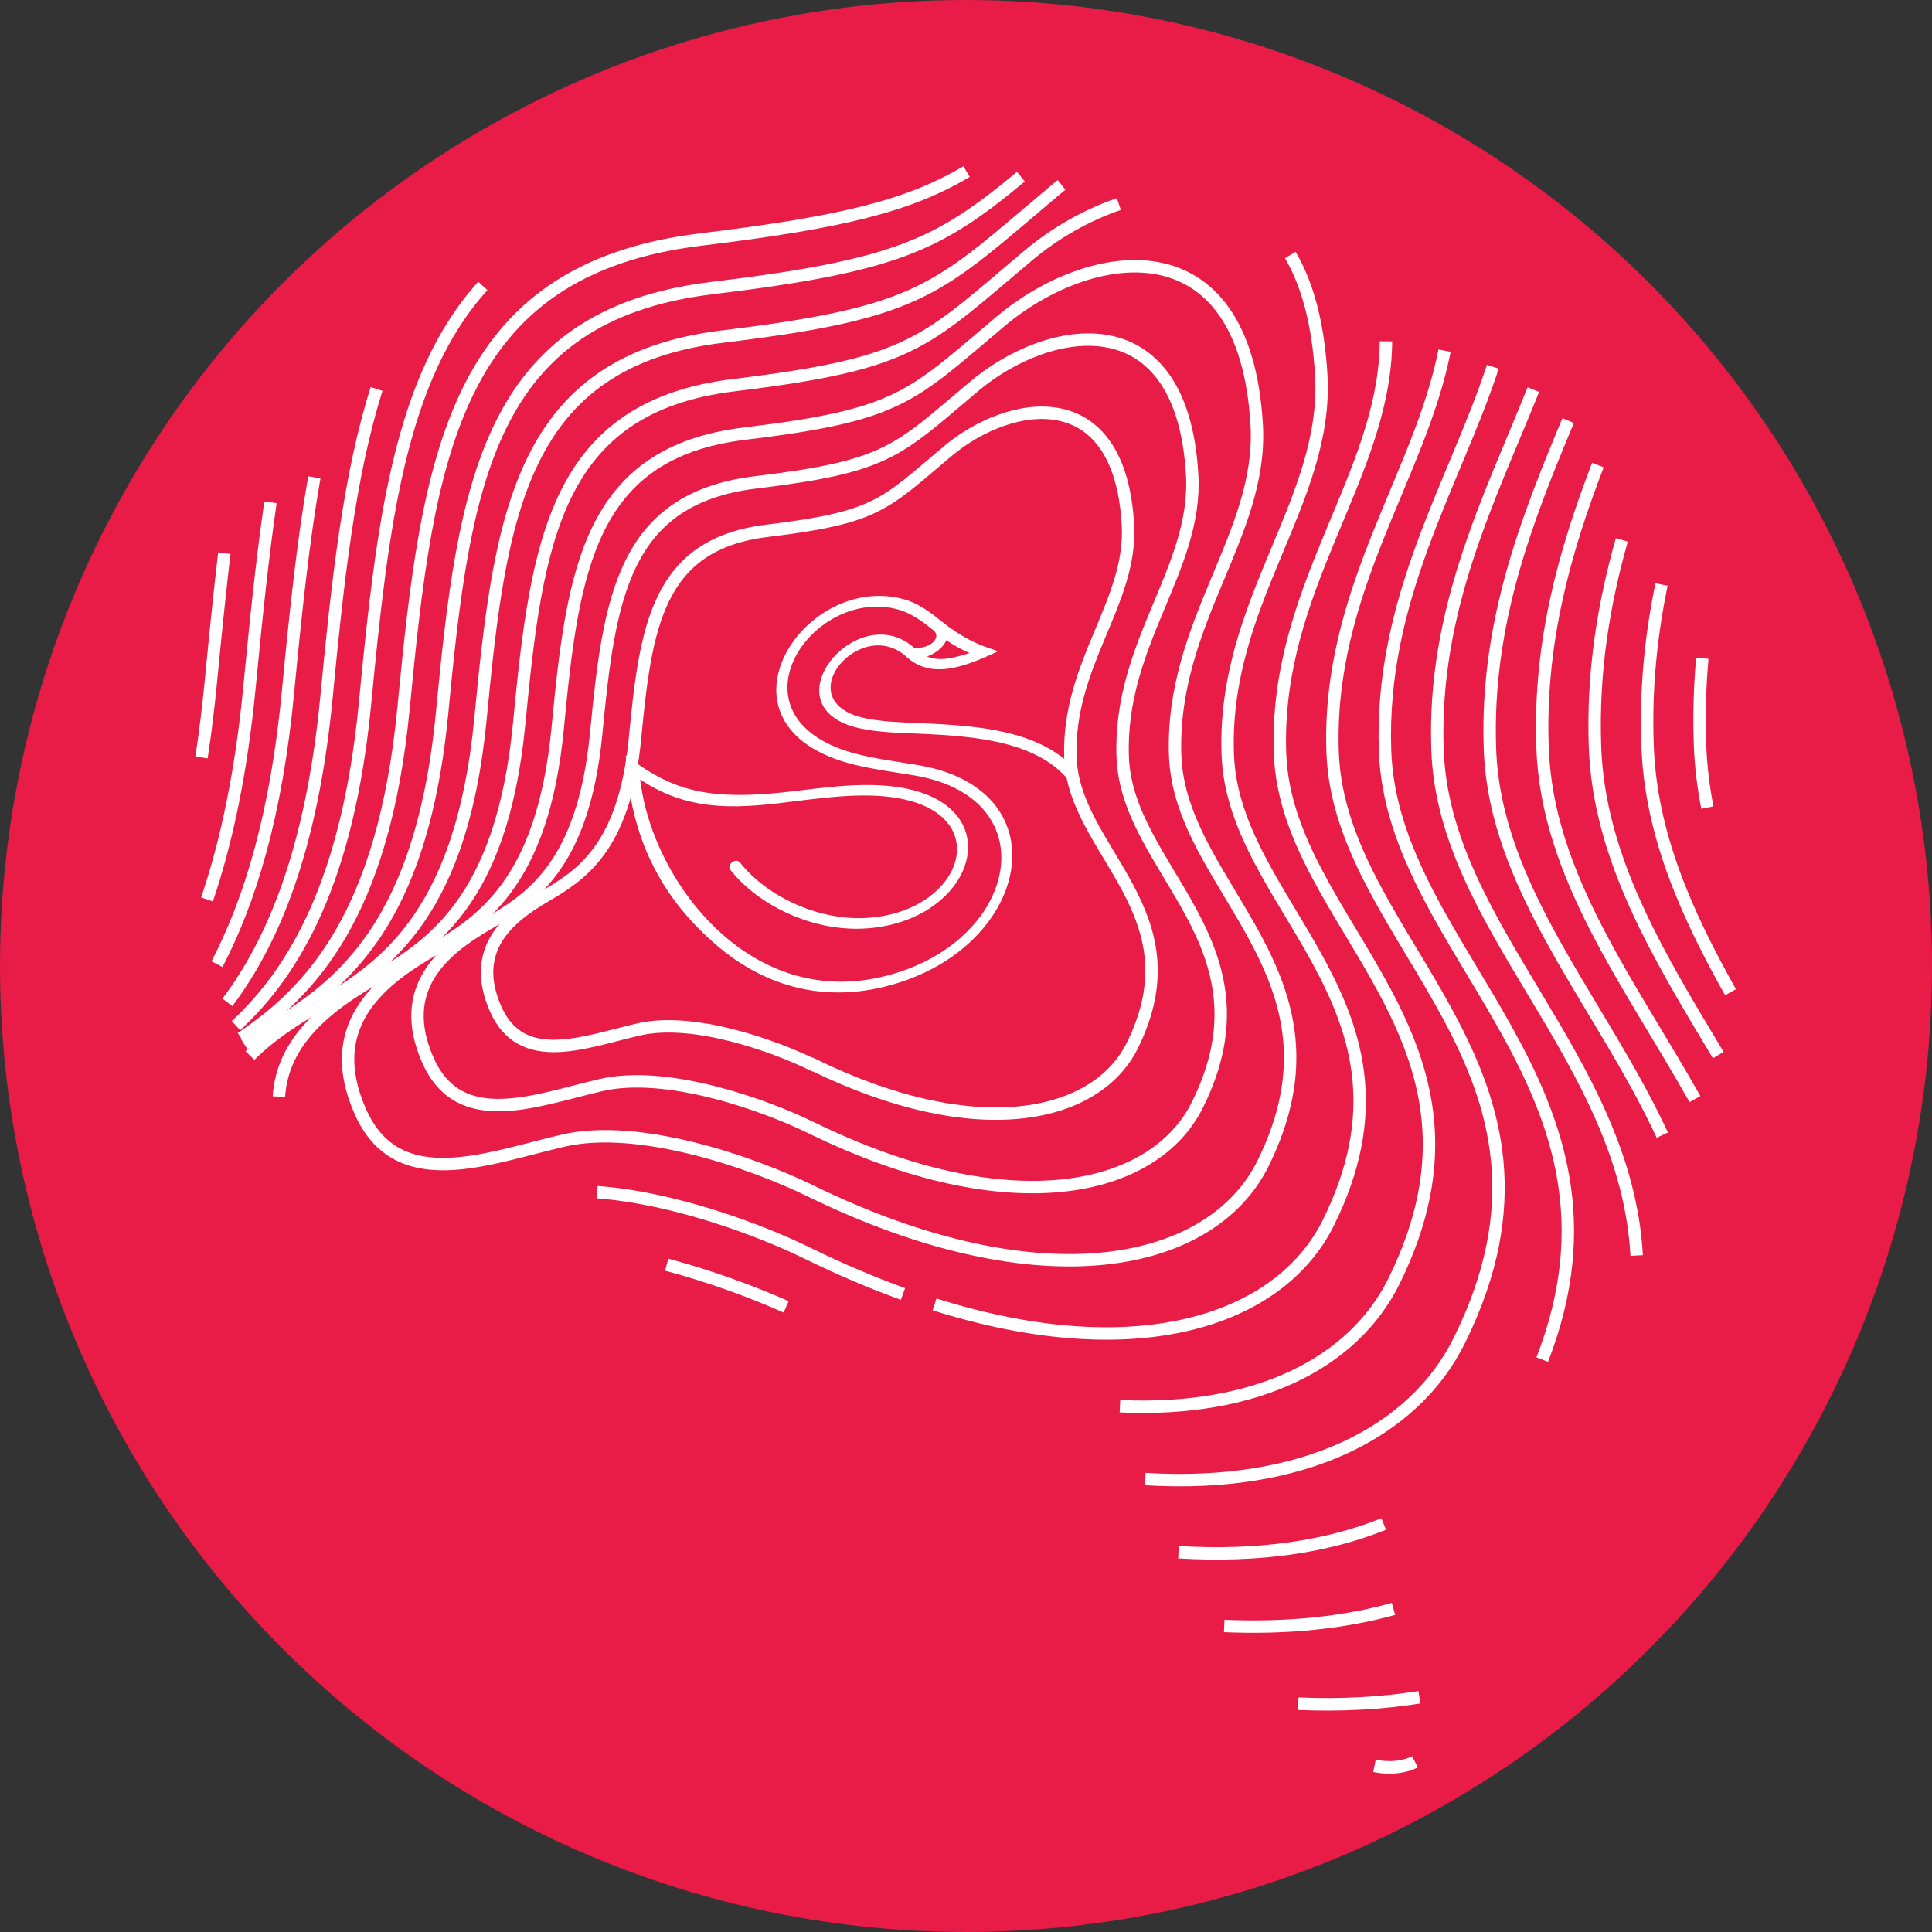 <?xml version="1.0" encoding="UTF-8"?>
<svg id="Layer_2" data-name="Layer 2" xmlns="http://www.w3.org/2000/svg" viewBox="0 0 126 126">
  <rect x="0" y="0" width="126" height="126" fill="#333333" stroke="none"/>
  <defs>
    <style>
      .cls-1 {
        fill: #e81c46;
      }

      .cls-2 {
        stroke-width: .82px;
      }

      .cls-2, .cls-3 {
        fill: none;
        stroke: #fff;
        stroke-miterlimit: 10;
      }

      .cls-3 {
        stroke-width: .81px;
      }

      .cls-4 {
        fill: #fff;
      }
    </style>
  </defs>
  <g id="Layer_1-2" data-name="Layer 1">
    <g>
      <circle class="cls-1" cx="63" cy="63" r="63"/>
      <path class="cls-3" d="M111.02,42.93c-.16,1.82-.22,3.69-.15,5.62.05,1.4.22,2.78.48,4.12"/>
      <path class="cls-3" d="M108.36,38.12c-.68,3.3-1.05,6.78-.91,10.5.2,5.77,2.53,10.96,5.41,16.09"/>
      <path class="cls-3" d="M13.14,49.4c.24-1.54.44-3.18.61-4.91.28-2.9.56-5.71.88-8.41"/>
      <path class="cls-3" d="M13.5,58.66c1.26-3.71,2.23-8.24,2.77-13.83.41-4.25.82-8.29,1.37-12.07"/>
      <path class="cls-3" d="M105.77,35.21c-1.18,4.17-1.92,8.61-1.75,13.48.26,7.3,4.13,13.6,8.04,20.12"/>
      <path class="cls-3" d="M104.21,30.33c-2.14,5.57-3.86,11.53-3.61,18.43.29,8.34,5.65,15.29,9.94,22.92"/>
      <path class="cls-3" d="M14.15,62.88c2.17-4.15,3.87-9.78,4.63-17.72.48-5.02.97-9.73,1.72-14.03"/>
      <path class="cls-2" d="M89.64,115.16c1.05.22,2,.07,2.64-.26"/>
      <path class="cls-3" d="M14.83,65.37c3.02-4.01,5.51-10.04,6.46-19.87.73-7.62,1.48-14.47,3.27-20.13"/>
      <path class="cls-2" d="M84.67,111.11c2.83.12,5.47-.03,7.9-.42"/>
      <path class="cls-3" d="M102.27,27.43c-2.68,6.42-5.39,13.2-5.1,21.41.32,9.14,7.2,16.47,11.24,25.19"/>
      <path class="cls-3" d="M100,25.41c-2.83,7.07-6.58,14.32-6.25,23.5.41,11.59,12.26,20.03,12.99,32.97"/>
      <path class="cls-3" d="M79.84,106.04c4.12.18,7.82-.22,11.04-1.11"/>
      <path class="cls-3" d="M15.39,66.89c3.84-3.58,7.3-9.42,8.42-21.05,1.11-11.56,2.25-21.22,7.68-27.19"/>
      <path class="cls-3" d="M15.73,67.7c4.53-3.03,9.29-8.01,10.59-21.53,1.58-16.39,3.21-28.59,19.39-30.55,9.31-1.13,13.58-2.21,17.33-4.43"/>
      <path class="cls-3" d="M76.86,101.23c5.22.32,9.72-.36,13.38-1.84"/>
      <path class="cls-3" d="M97.36,23.92c-2.52,7.66-7.38,15.11-7.03,25.06.47,13.2,17.15,21.93,10.25,39.69"/>
      <path class="cls-3" d="M15.91,68.07c.25-.16.51-.31.76-.46,4.69-2.75,10.73-6.23,12.16-21.1,1.43-14.87,2.92-25.94,17.59-27.72,12.07-1.46,14.81-2.83,20.16-7.27"/>
      <path class="cls-3" d="M74.69,96.46c10.3.63,17.52-3.05,20.48-9.03,8.78-17.73-7.82-25.82-8.26-38.37-.37-10.51,5.68-17.96,7.3-26.19"/>
      <path class="cls-3" d="M73.04,91.71c8.97.41,15.25-2.87,17.86-8.13,7.88-15.92-7.02-23.18-7.42-34.45-.38-10.84,6.84-18.05,6.91-26.87"/>
      <path class="cls-3" d="M43.48,82.48c2.9.77,5.65,1.8,7.79,2.75"/>
      <path class="cls-3" d="M16.3,68.84c1.21-1.22,2.7-2.21,4.12-3.05,4.21-2.47,9.64-5.6,10.92-18.95,1.28-13.35,2.62-23.29,15.79-24.89,13.17-1.6,13.97-3.07,21.65-9.52.15-.12.3-.25.45-.37"/>
      <path class="cls-3" d="M84.15,16.63c1.09,1.85,1.82,4.41,2.02,7.84.47,8.25-6.45,14.75-6.1,24.73.35,9.98,13.55,16.42,6.57,30.53-3.17,6.41-12.49,9.5-25.69,5.34"/>
      <path class="cls-3" d="M18.19,71.52c.22-3.65,3.22-5.92,5.99-7.55,3.73-2.19,8.54-4.96,9.68-16.79,1.14-11.83,2.32-20.64,14-22.06,11.67-1.42,12.38-2.72,19.18-8.44,1.71-1.44,3.79-2.65,5.93-3.37"/>
      <path class="cls-3" d="M38.95,77.75c4.99.37,10.57,2.44,13.75,4,2.14,1.05,4.2,1.92,6.19,2.64"/>
      <path class="cls-3" d="M52.8,77.64c-3.69-1.8-11.07-4.39-16.03-3.26-4.96,1.14-10.86,3.59-13.28-1.91-2.42-5.49,1.2-8.43,4.45-10.34,3.25-1.91,7.44-4.32,8.43-14.63.99-10.31,2.02-17.99,12.2-19.22,10.18-1.23,10.79-2.37,16.72-7.35,5.68-4.77,15.9-6.66,16.67,6.79.41,7.18-5.62,12.85-5.32,21.55.31,8.7,11.81,14.31,5.73,26.61-3.31,6.69-14.3,9.23-29.57,1.76Z"/>
      <path class="cls-3" d="M52.89,73.54c-3.15-1.54-9.44-3.75-13.67-2.78-4.23.97-9.26,3.06-11.32-1.63-2.06-4.68,1.02-7.18,3.79-8.81,2.77-1.63,6.34-3.69,7.19-12.47.85-8.79,1.72-15.34,10.4-16.39,8.68-1.05,9.2-2.02,14.26-6.27,4.84-4.07,13.56-5.68,14.21,5.79.35,6.13-4.8,10.96-4.53,18.38.26,7.42,10.07,12.2,4.88,22.68-2.82,5.7-12.19,7.87-25.21,1.5Z"/>
      <path class="cls-3" d="M52.98,69.43c-2.6-1.27-7.8-3.1-11.3-2.3-3.5.8-7.66,2.53-9.36-1.34-1.7-3.87.84-5.94,3.14-7.29,2.29-1.35,5.25-3.05,5.95-10.32.7-7.27,1.43-12.68,8.6-13.56,7.18-.87,7.61-1.67,11.79-5.19,4-3.36,11.22-4.69,11.76,4.79.29,5.07-3.97,9.06-3.75,15.2.22,6.14,8.33,10.09,4.04,18.76-2.33,4.71-10.08,6.51-20.85,1.24Z"/>
      <path class="cls-4" d="M70.1,50.15c-2.27-2.49-6.25-2.83-9.98-2.98-1.41-.06-2.73-.11-3.75-.34-5.04-1.12-.25-6.71,2.73-4.01,1.62,1.49,3.73.72,6-.35-1.45-.46-2.34-.88-3.71-1.96-.77-.62-1.5-1.19-2.6-1.47-6.57-1.63-12.92,8.4-3.08,10.83,1.31.32,2.68.49,4.02.72,8.67,1.53,6.65,10.97-2.1,13.09-4.03.98-7.56-.22-10.34-2.59-3.07-2.64-5.1-6.59-5.54-10.26,3.36,2.27,6.76,1.85,10.3,1.4,2.45-.3,5.09-.61,7.31,0,5.41,1.49,3.13,7.33-2.91,7.64-3.19.16-6.5-1.47-8.2-3.63-.11-.14-.33-.14-.51,0s-.22.36-.11.49c1.82,2.3,5.3,4,8.7,3.83,6.95-.35,9.53-7.43,3.17-9.04-2.28-.58-4.9-.27-7.4.04-5.83.73-8.17.08-11.29-2.3.26,4.8,1.87,8.92,5.93,12.39,2.9,2.49,6.63,3.75,10.91,2.71,9.52-2.32,11.74-12.78,2.34-14.44-1.31-.23-2.67-.39-3.97-.71-8.95-2.21-3.26-10.91,2.44-9.49,1.01.26,1.72.83,2.47,1.43.49.52-.43,1.23-1.33,1.08-3.73-3.27-9.64,3.92-3.53,5.27,1.07.24,2.41.3,3.86.35,3.76.16,7.96.5,10.01,3.35,0,0,.01-.01.02-.02-.01-.35.03-.7.13-1.04ZM61.72,41.75c.44.3.93.6,1.52.84-1.19.36-2,.55-2.78.22.55-.19,1.06-.59,1.26-1.06Z"/>
    </g>
  </g>
</svg>